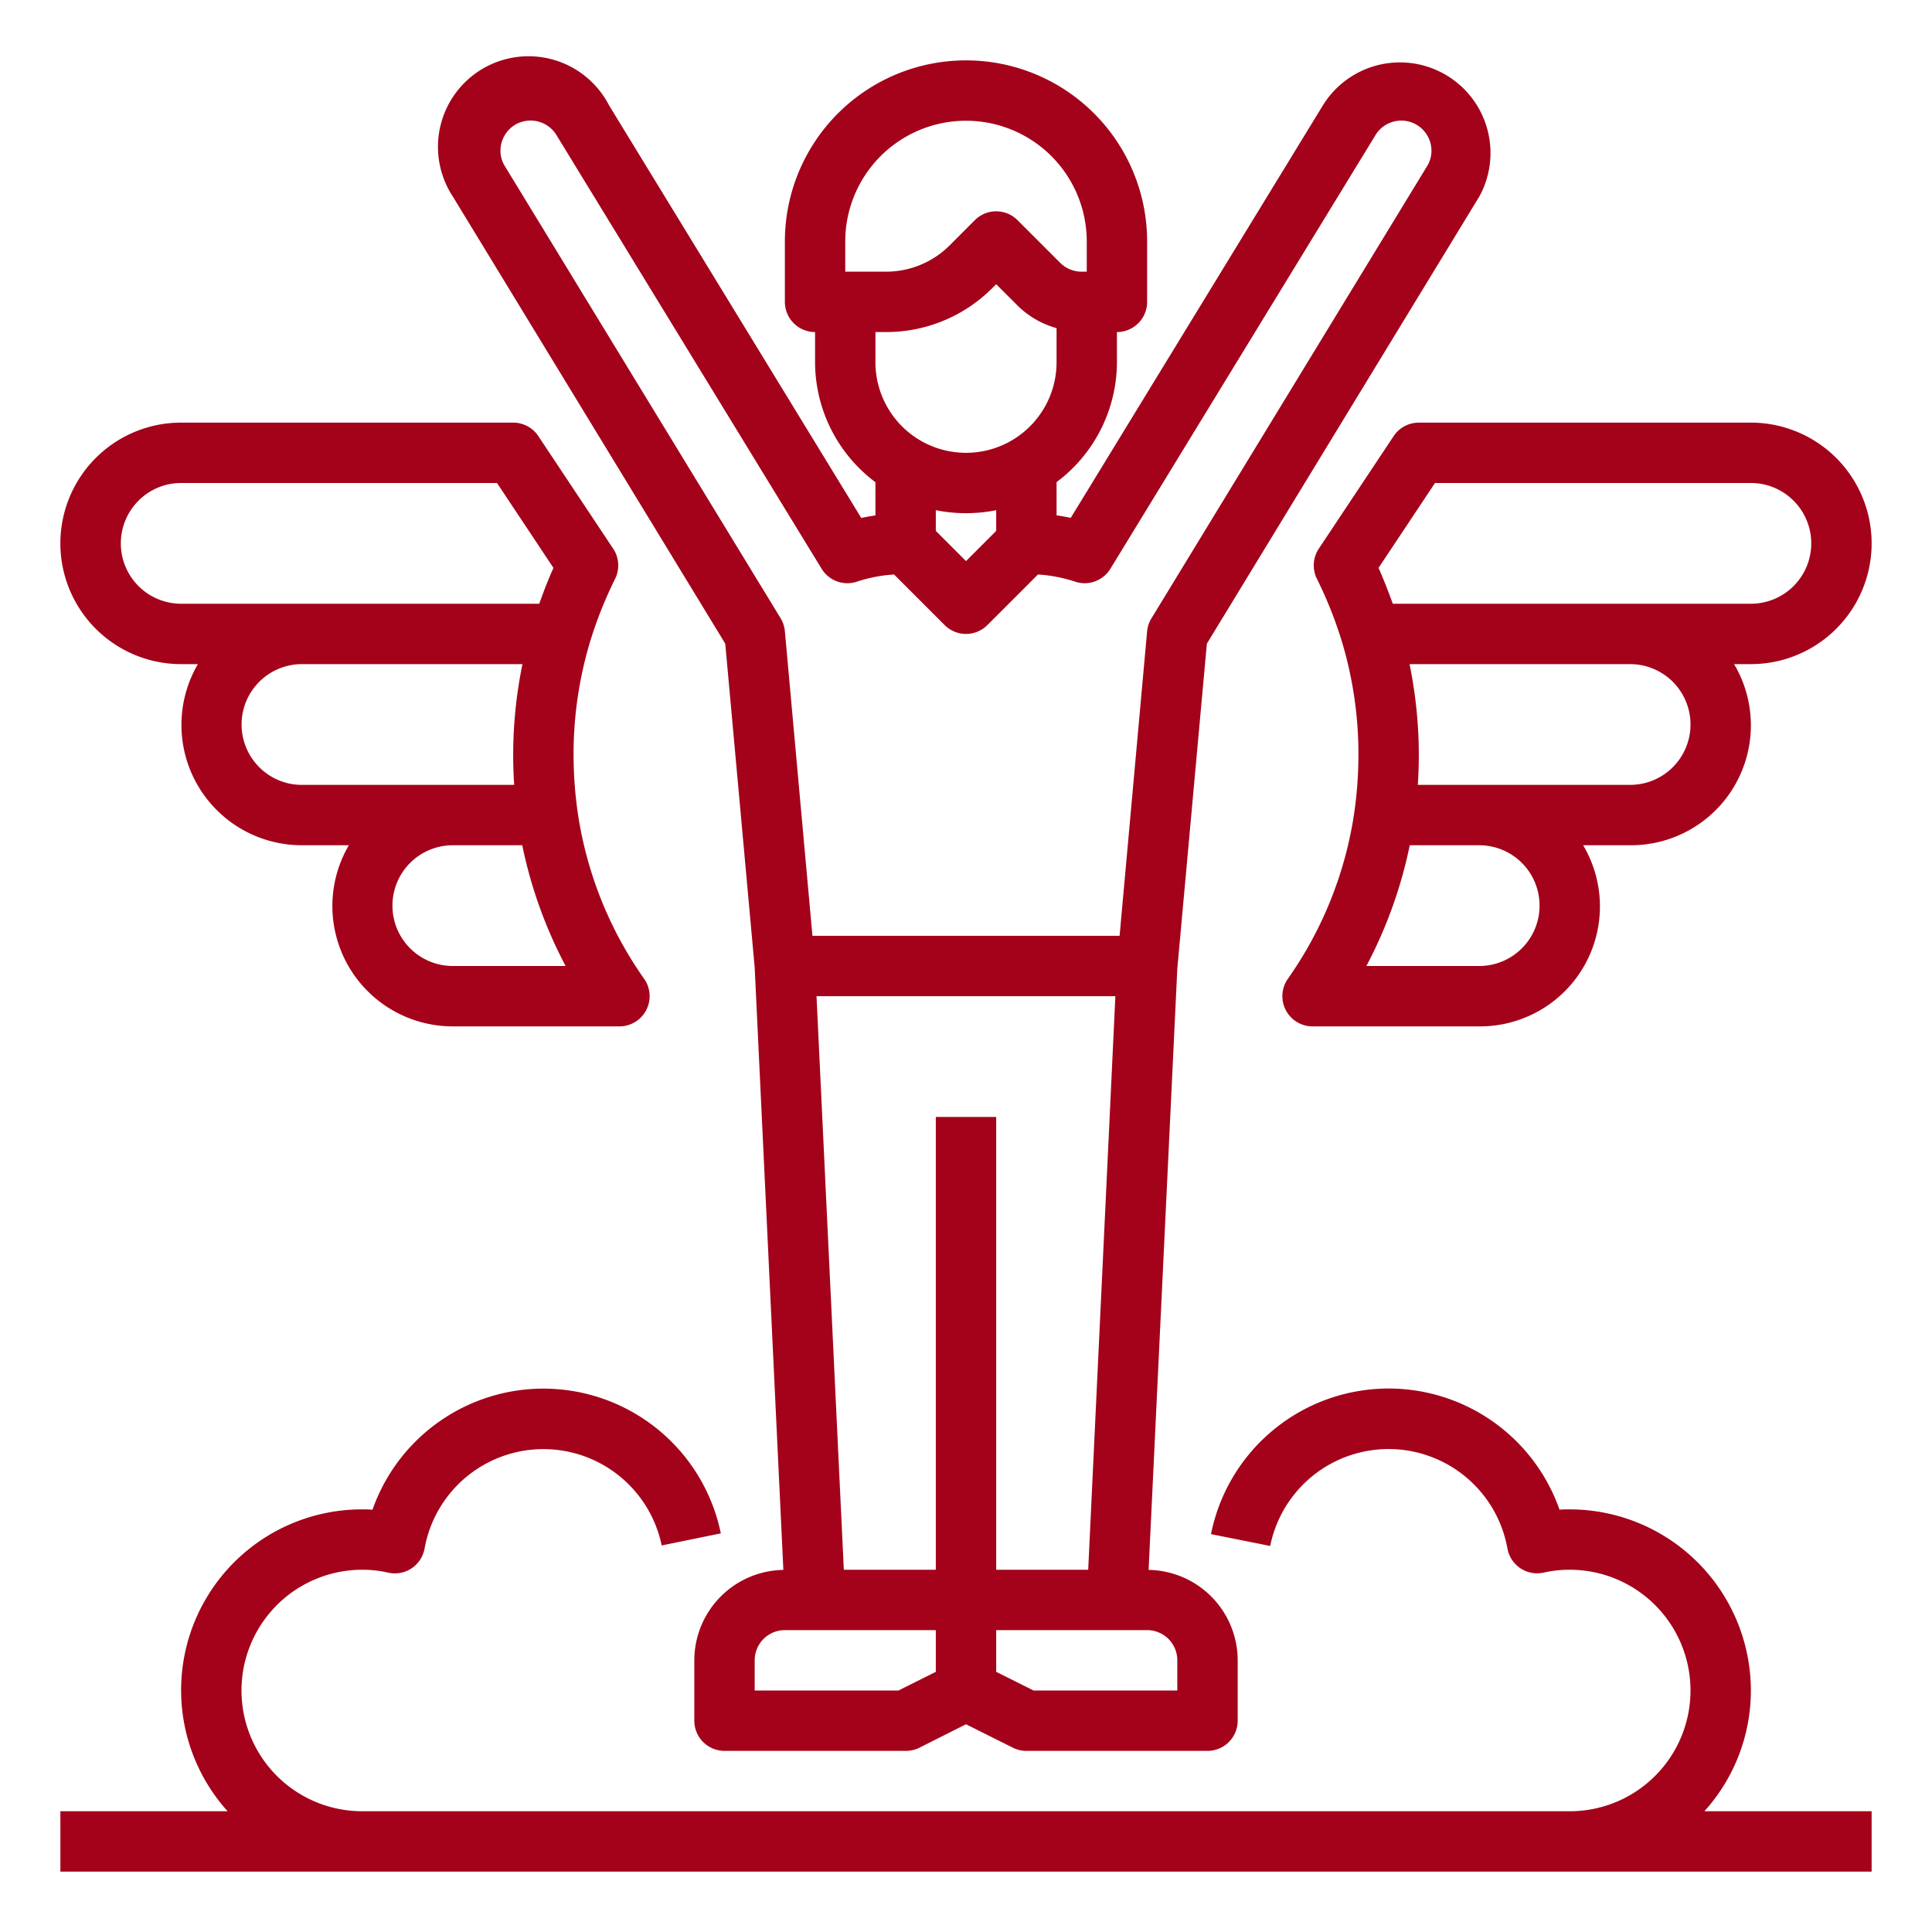 <?xml version="1.0"?>
<svg xmlns="http://www.w3.org/2000/svg" xmlns:xlink="http://www.w3.org/1999/xlink" xmlns:svgjs="http://svgjs.com/svgjs" version="1.1" width="55" height="55" x="0" y="0" viewBox="0 0 64 64" style="enable-background:new 0 0 512 512" xml:space="preserve" class=""><g><g xmlns="http://www.w3.org/2000/svg" id="Leadership"><path d="M58,56a6.006,6.006,0,0,0-6-6c-.113,0-.227,0-.339.01a6,6,0,0,0-11.545.81l1.961.392a4,4,0,0,1,7.858.081,1,1,0,0,0,1.209.8A3.826,3.826,0,0,1,52,52a4,4,0,0,1,0,8H12a4,4,0,0,1,0-8,3.826,3.826,0,0,1,.856.095,1,1,0,0,0,1.209-.8,4,4,0,0,1,7.854-.1l1.959-.4a6,6,0,0,0-11.539-.782C12.227,50,12.113,50,12,50A5.99,5.99,0,0,0,7.54,60H2v2H62V60H56.46A5.969,5.969,0,0,0,58,56Z" fill="#a3021a" data-original="#000000" style="" class=""/><path d="M6,22h.556A3.987,3.987,0,0,0,10,28h1.556A3.987,3.987,0,0,0,15,34h5.52a1,1,0,0,0,.818-1.575,12.775,12.775,0,0,1-2.208-5.562A13.722,13.722,0,0,1,19,25a12.932,12.932,0,0,1,.537-3.709,13.546,13.546,0,0,1,.838-2.114,1,1,0,0,0-.062-1l-2.48-3.73A1,1,0,0,0,17,14H6a4,4,0,0,0,0,8Zm2.587,3.413A2,2,0,0,1,10,22h7.307A15.006,15.006,0,0,0,17,25c0,.33.011.664.033,1H10A1.986,1.986,0,0,1,8.587,25.413ZM15,32a2,2,0,0,1,0-4h2.3a15.015,15.015,0,0,0,1.437,4ZM4.587,16.587A1.986,1.986,0,0,1,6,16H16.464l1.87,2.812c-.173.383-.326.782-.47,1.188H6a2,2,0,0,1-1.413-3.413Z" fill="#a3021a" data-original="#000000" style="" class=""/><path d="M46.167,14.446l-2.48,3.73a1,1,0,0,0-.062,1,13.555,13.555,0,0,1,.837,2.11A12.945,12.945,0,0,1,45,25a13.7,13.7,0,0,1-.129,1.856,12.782,12.782,0,0,1-2.209,5.569A1,1,0,0,0,43.48,34H49a3.973,3.973,0,0,0,3.444-6H54a3.973,3.973,0,0,0,3.444-6H58a4,4,0,0,0,0-8H47A1,1,0,0,0,46.167,14.446ZM51,30a2,2,0,0,1-2,2H45.263A15.012,15.012,0,0,0,46.7,28H49A2,2,0,0,1,51,30Zm5-6a2,2,0,0,1-2,2H46.967c.022-.335.033-.669.033-1a15.021,15.021,0,0,0-.307-3H54A2,2,0,0,1,56,24Zm2-8a2,2,0,0,1,0,4H46.137c-.144-.405-.3-.8-.471-1.188L47.536,16Z" fill="#a3021a" data-original="#000000" style="" class=""/><path d="M24.025,21.322,25,32.047l.95,19.958A3,3,0,0,0,23,55v2a1,1,0,0,0,1,1h6a1,1,0,0,0,.447-.1L32,57.118l1.553.777A1,1,0,0,0,34,58h6a1,1,0,0,0,1-1V55a3,3,0,0,0-2.951-2.995L39,32.09l.979-10.768L49.014,6.493A3,3,0,0,0,43.835,3.47L35.47,17.155c-.156-.033-.313-.061-.47-.084v-1.1A4.977,4.977,0,0,0,37,12V11a1,1,0,0,0,1-1V8A6,6,0,0,0,26,8v2a1,1,0,0,0,1,1v1a4.977,4.977,0,0,0,2,3.974v1.1c-.158.023-.314.051-.47.084L20.174,3.487A3,3,0,1,0,15,6.509ZM27.048,33h9.9l-.9,19H33V37H31V52H27.953Zm2.716,23H25V55a1,1,0,0,1,1-1h5v1.382ZM39,55v1H34.236L33,55.382V54h5A1,1,0,0,1,39,55ZM28,8a4,4,0,0,1,8,0V9h-.172a1.009,1.009,0,0,1-.707-.293L33.707,7.293a1,1,0,0,0-1.414,0l-.828.829A2.983,2.983,0,0,1,29.343,9H28Zm1.343,3a4.968,4.968,0,0,0,3.536-1.464L33,9.415l.707.706A2.96,2.96,0,0,0,35,10.87V12a3,3,0,0,1-6,0V11ZM32,17a5,5,0,0,0,1-.1v.687l-1,1-1-1V16.9A5,5,0,0,0,32,17ZM17.075,4.126a1.009,1.009,0,0,1,1.38.384l8.762,14.331a1,1,0,0,0,1.179.424,4.832,4.832,0,0,1,1.221-.234l1.676,1.676a1,1,0,0,0,1.414,0l1.676-1.676a4.832,4.832,0,0,1,1.221.234,1,1,0,0,0,1.179-.424L45.554,4.493A1,1,0,0,1,47.419,5a.966.966,0,0,1-.124.47L38.146,20.479A1,1,0,0,0,38,20.91L37.088,31H26.913L26,20.91a1,1,0,0,0-.142-.431L16.713,5.485A.95.95,0,0,1,16.578,5,1.013,1.013,0,0,1,17.075,4.126Z" fill="#a3021a" data-original="#000000" style="" class=""/></g></g></svg>
